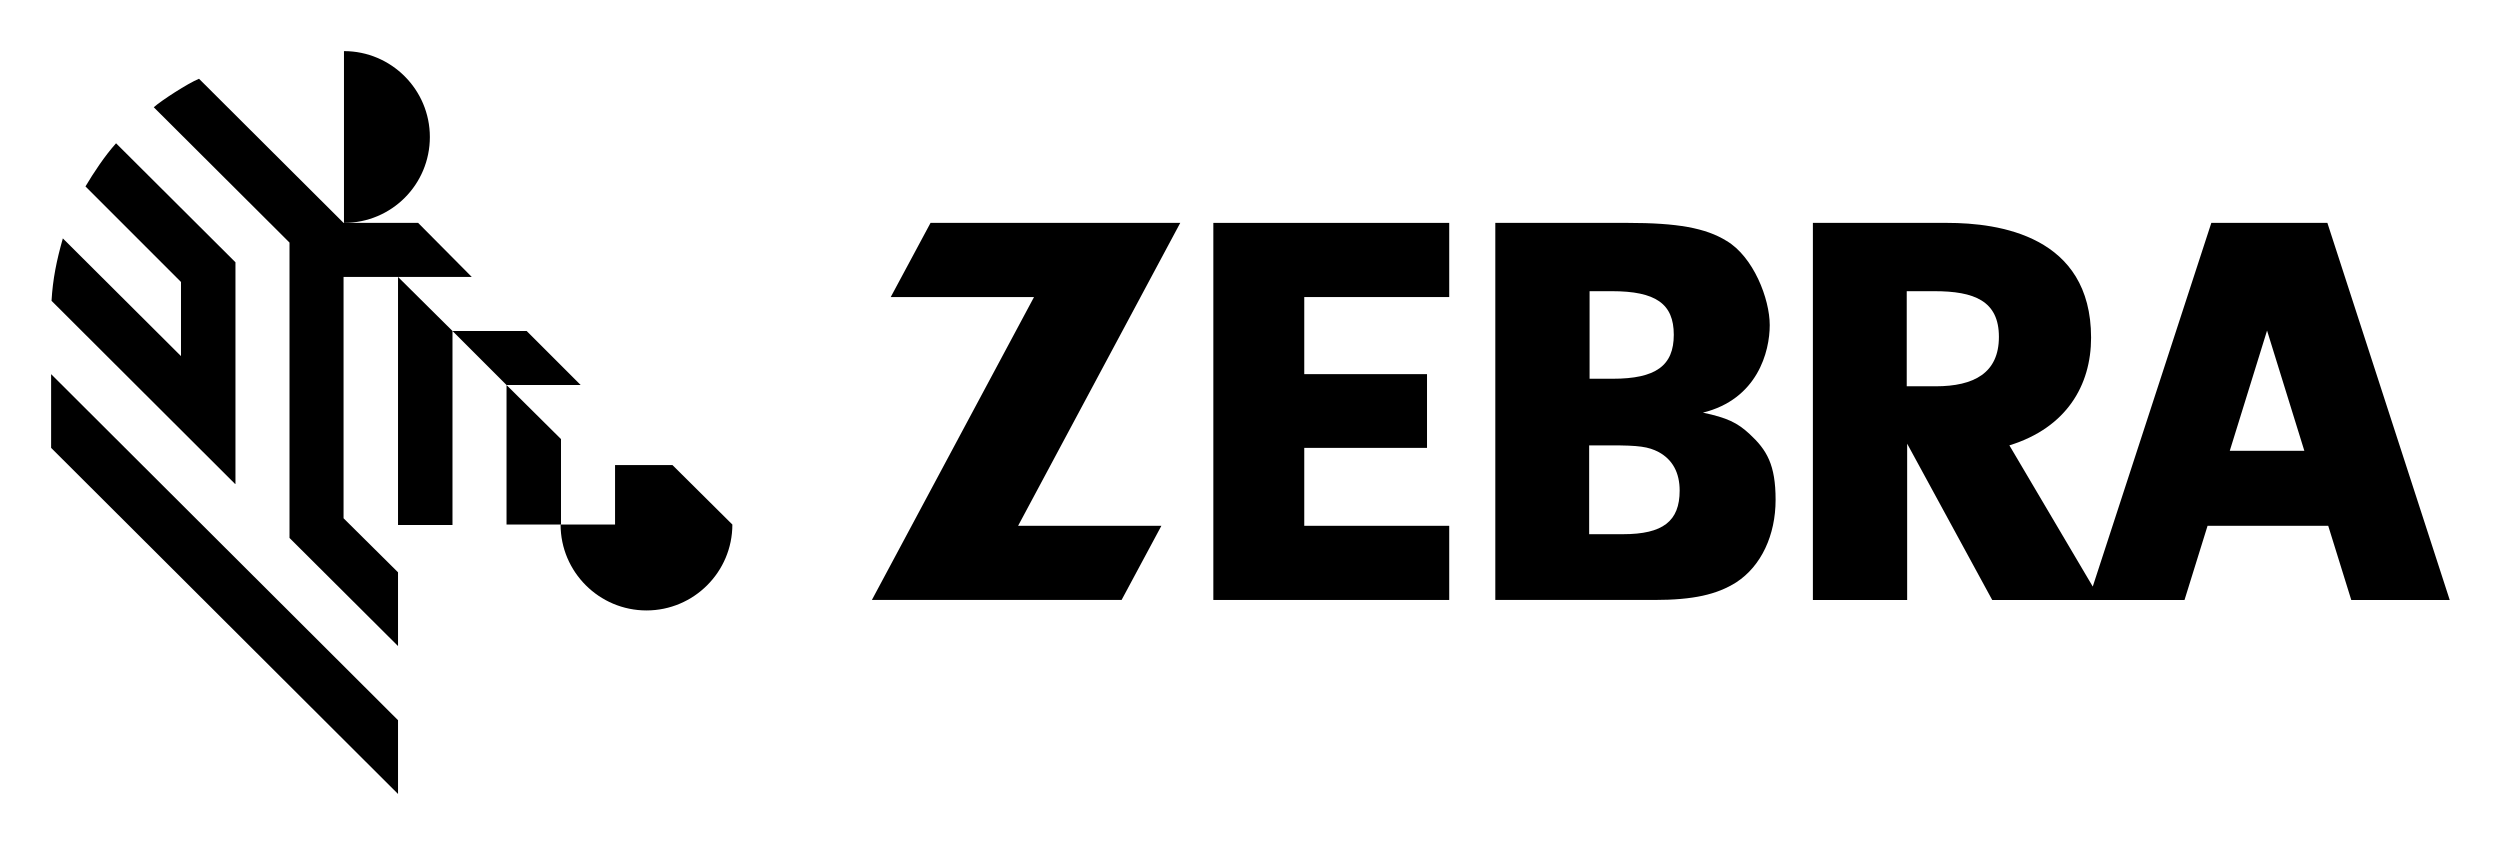 <?xml version="1.0" encoding="UTF-8"?>
<svg id="Horizontal_Logo" data-name="Horizontal Logo" xmlns="http://www.w3.org/2000/svg" version="1.1" viewBox="0 0 596.7 201.7">
  <defs>
    <style>
      .cls-1 {
        fill: #000;
        stroke-width: 0px;
      }
    </style>
  </defs>
  <polygon class="cls-1" points="112.7 66.1 112.6 66.1 112.7 66.1 112.7 66.1"/>
  <polygon class="cls-1" points="12.2 106.9 95 189.5 95 171.9 12.2 89.3 12.2 106.9"/>
  <path class="cls-1" d="M138.6,91.9h0s-12.9-12.9-12.9-12.9h-17.7s-13-12.9-13-12.9h17.6l-12.8-12.9h-17.8S47.5,18.8,47.5,18.8c-2.7,1.1-9,5.2-10.8,6.8l32.4,32.3v70.5l25.9,25.8v-17.6l-13-12.9v-57.6h13v59.2h13v-46.3l12.9,12.9v33.3h13s0-20.4,0-20.4l-13-12.9h17.7Z"/>
  <path class="cls-1" d="M102.6,32.7c0-11.3-9.2-20.5-20.5-20.5v41c11.4,0,20.5-9.2,20.5-20.5Z"/>
  <path class="cls-1" d="M56.2,115.5v-52.9s-28.5-28.4-28.5-28.4c-2.7,3-5.4,7.1-7.3,10.3l22.8,22.8v17.7l-28.2-28.1c-1.5,5.3-2.4,9.7-2.7,14.9l43.8,43.7h0Z"/>
  <path class="cls-1" d="M406.4,98.5c13.1-3.2,16-14.6,16-20.9s-3.9-16.3-10.3-20.1c-5-3.1-11.8-4.3-23.6-4.3h0s-31.6,0-31.6,0v90h37.9c9.4,0,15-1.3,19.6-4.2,6-3.9,9.4-11.3,9.4-19.7s-2.1-11.9-6.2-15.7c-2.9-2.7-5.4-3.9-11.1-5.1ZM379.4,69.5h5.3c10.5,0,14.8,3,14.8,10.4s-4.3,10.5-14.6,10.5h-5.5v-20.9ZM387.5,127.5h-8.2s0-21.2,0-21.2h5.1c6.8,0,9,.3,11.5,1.6,3.3,1.8,5,4.9,5,9.2,0,7.3-4,10.4-13.5,10.4Z"/>
  <path class="cls-1" d="M555.3,53.2h-27.5l-28.3,86.8-19.9-33.7h0c13.6-4.2,19.5-14.3,19.5-25.7,0-24.4-22.1-27.4-34.3-27.4h-32.1v90h22.5v-37.3l20.3,37.3h45.9l5.5-17.7h28.8l5.5,17.7h23.5l-29.2-90ZM462,92.2h-6.9v-22.7h6.6c9.5,0,15.4,2.3,15.4,10.9s-5.9,11.8-15.1,11.8ZM532.2,107.6l8.9-28.7,8.9,28.7h-17.9Z"/>
  <polygon class="cls-1" points="289.6 143.2 345.9 143.2 345.9 125.5 311.3 125.5 311.3 106.9 340.6 106.9 340.6 89.3 311.3 89.3 311.3 70.9 345.9 70.9 345.9 53.2 289.6 53.2 289.6 143.2"/>
  <path class="cls-1" d="M146.8,111v14.2h-13c0,11.3,9.2,20.5,20.5,20.5s20.5-9.2,20.5-20.5h0s-14.3-14.2-14.3-14.2h-13.9Z"/>
  <polygon class="cls-1" points="222.1 53.2 212.6 70.9 246.8 70.9 208.1 143.2 267.7 143.2 277.2 125.5 243 125.5 281.7 53.2 222.1 53.2"/>
</svg>